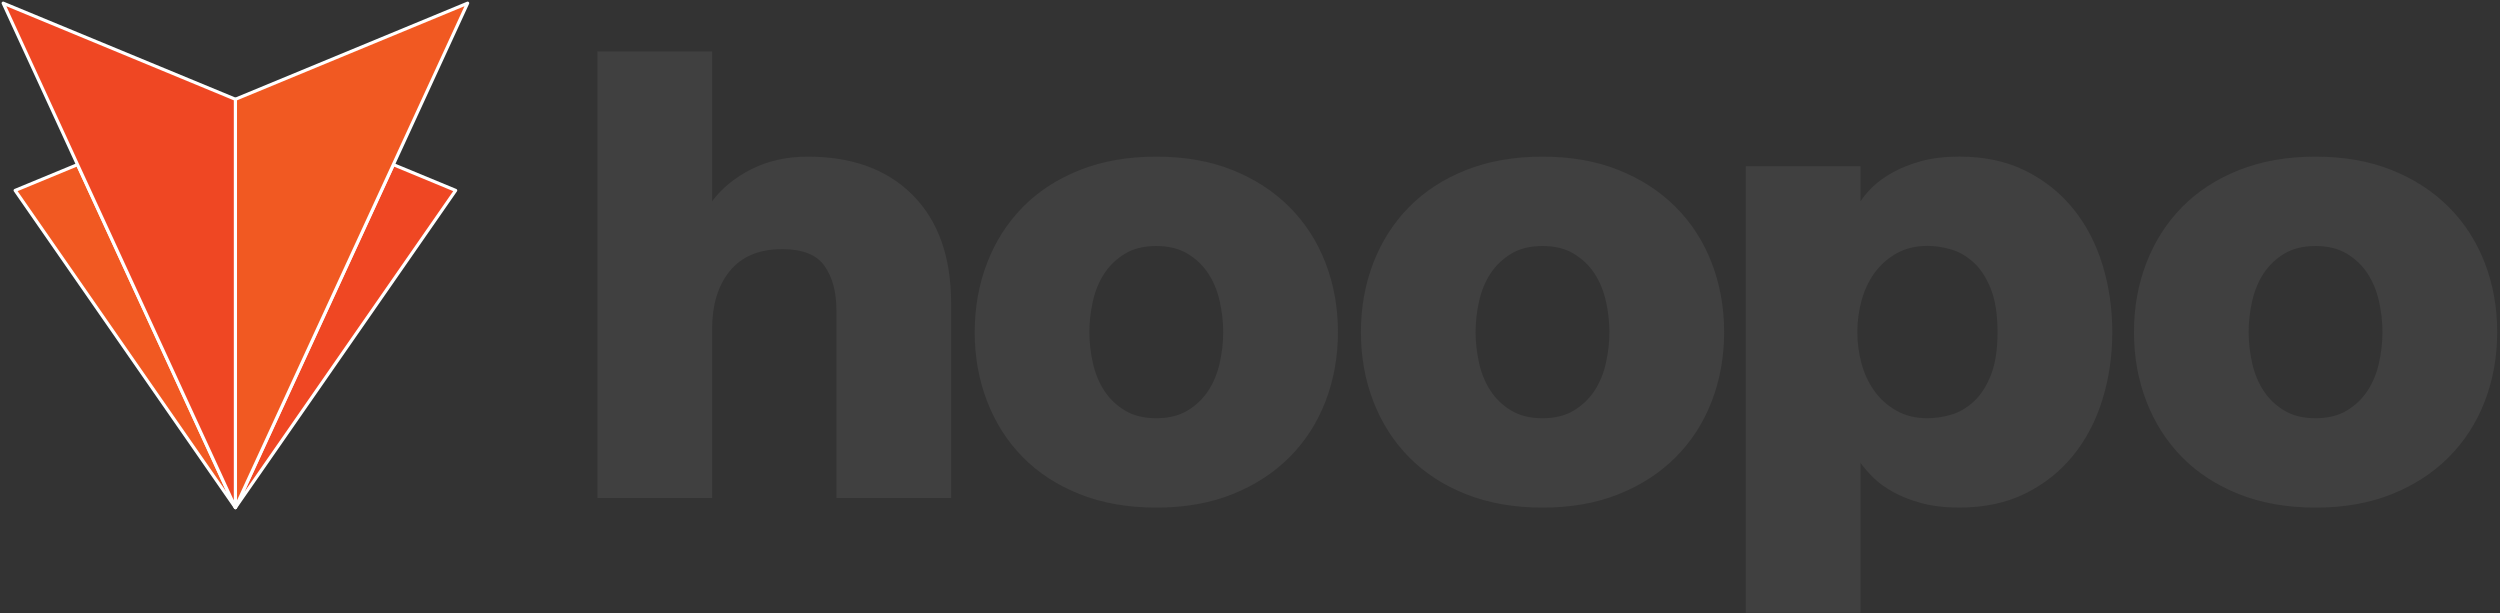 <svg xmlns="http://www.w3.org/2000/svg" width="783" height="192" fill="none"><rect width="100%" height="100%" fill="#333333" stroke="none"/><path fill="#404040" d="M187.1 16.09h35.93v46.96c3.06-4.13 7.19-7.49 12.38-10.09s11.04-3.9 17.57-3.9c13.97 0 24.95 4.03 32.93 12.09s11.98 19.35 11.98 33.87v60.95h-35.93V97.02c0-5.6-1.23-10.16-3.69-13.69-2.47-3.53-6.88-5.3-13.27-5.3-7.19 0-12.64 2.27-16.37 6.79-3.73 4.53-5.59 10.59-5.59 18.19v52.96h-35.93V16.09zM419.04 104.02c0 7.73-1.3 14.96-3.89 21.68q-3.9 10.095-11.28 17.49c-4.92 4.93-10.88 8.79-17.86 11.59q-10.485 4.2-23.85 4.2c-8.91 0-16.9-1.4-23.95-4.2-7.06-2.8-13.01-6.66-17.86-11.59-4.86-4.93-8.58-10.76-11.18-17.49-2.6-6.72-3.89-13.95-3.89-21.68s1.3-14.95 3.89-21.68c2.59-6.72 6.32-12.55 11.18-17.49 4.85-4.93 10.81-8.79 17.86-11.59s15.04-4.2 23.95-4.2 16.87 1.4 23.85 4.2c6.99 2.8 12.94 6.66 17.86 11.59q7.38 7.395 11.28 17.49c2.6 6.73 3.89 13.96 3.89 21.68m-35.93 0c0-3.2-.37-6.43-1.1-9.69s-1.93-6.16-3.59-8.69-3.83-4.6-6.49-6.19q-3.99-2.4-9.78-2.4t-9.78 2.4c-2.66 1.6-4.82 3.66-6.49 6.19-1.66 2.53-2.86 5.43-3.59 8.69-.73 3.27-1.1 6.5-1.1 9.69s.37 6.43 1.1 9.69c.73 3.27 1.93 6.16 3.59 8.69s3.82 4.6 6.49 6.19q3.99 2.4 9.78 2.4t9.78-2.4c2.66-1.6 4.82-3.66 6.49-6.19 1.66-2.53 2.86-5.43 3.59-8.69s1.1-6.5 1.1-9.69M540 104.02c0 7.73-1.3 14.96-3.89 21.68q-3.9 10.095-11.28 17.49c-4.92 4.93-10.88 8.79-17.86 11.59q-10.485 4.2-23.85 4.2c-8.91 0-16.9-1.4-23.95-4.2-7.06-2.8-13.01-6.66-17.86-11.59-4.86-4.93-8.58-10.76-11.18-17.49-2.6-6.72-3.89-13.95-3.89-21.68s1.3-14.95 3.89-21.68c2.59-6.72 6.32-12.55 11.18-17.49 4.85-4.93 10.81-8.79 17.86-11.59s15.04-4.2 23.95-4.2 16.87 1.4 23.85 4.2c6.99 2.8 12.94 6.66 17.86 11.59q7.38 7.395 11.28 17.49c2.59 6.73 3.89 13.96 3.89 21.68m-35.93 0c0-3.2-.37-6.43-1.1-9.69s-1.93-6.16-3.59-8.69-3.83-4.6-6.49-6.19q-3.99-2.4-9.78-2.4t-9.78 2.4c-2.66 1.6-4.82 3.66-6.49 6.19-1.66 2.53-2.86 5.43-3.59 8.69-.73 3.27-1.1 6.5-1.1 9.69s.37 6.43 1.1 9.69c.73 3.27 1.93 6.16 3.59 8.69s3.82 4.6 6.49 6.19q3.99 2.4 9.78 2.4t9.78-2.4c2.66-1.6 4.82-3.66 6.49-6.19 1.66-2.53 2.86-5.43 3.59-8.69s1.1-6.5 1.1-9.69M546.79 52.06h35.93v10.99c.93-1.46 2.23-3 3.89-4.6s3.76-3.1 6.29-4.5 5.49-2.56 8.88-3.5c3.39-.93 7.35-1.4 11.88-1.4 7.85 0 14.74 1.47 20.66 4.4s10.91 6.9 14.97 11.89c4.06 5 7.12 10.82 9.18 17.49 2.06 6.66 3.1 13.73 3.1 21.18s-1.04 14.52-3.1 21.18q-3.09 9.99-9.18 17.49c-4.06 5-9.05 8.96-14.97 11.89s-12.81 4.4-20.66 4.4c-4.53 0-8.48-.47-11.88-1.4-3.39-.93-6.36-2.1-8.88-3.5-2.53-1.4-4.63-2.93-6.29-4.6s-2.96-3.16-3.89-4.5v46.96h-35.93zm34.93 51.96c0 3.33.43 6.59 1.3 9.79.86 3.2 2.19 6.06 3.99 8.59s4.09 4.6 6.89 6.19q4.185 2.4 9.78 2.4c2.4 0 4.86-.37 7.38-1.1 2.53-.73 4.89-2.1 7.09-4.1 2.19-2 3.99-4.76 5.39-8.3 1.4-3.53 2.09-8.02 2.09-13.49s-.7-9.96-2.09-13.49c-1.4-3.53-3.19-6.3-5.39-8.3-2.19-2-4.56-3.36-7.09-4.1-2.53-.73-4.99-1.1-7.38-1.1q-5.595 0-9.78 2.4c-2.79 1.6-5.09 3.66-6.89 6.19s-3.13 5.4-3.99 8.59c-.87 3.2-1.3 6.46-1.3 9.79M782.12 104.02c0 7.73-1.3 14.96-3.89 21.68q-3.9 10.095-11.28 17.49c-4.92 4.93-10.88 8.79-17.86 11.59q-10.485 4.2-23.85 4.2c-8.91 0-16.9-1.4-23.95-4.2-7.06-2.8-13.01-6.66-17.86-11.59-4.86-4.93-8.58-10.76-11.18-17.49-2.59-6.72-3.89-13.95-3.89-21.68s1.3-14.95 3.89-21.68c2.6-6.72 6.32-12.55 11.18-17.49 4.85-4.93 10.81-8.79 17.86-11.59s15.04-4.2 23.95-4.2 16.87 1.4 23.85 4.2c6.99 2.8 12.94 6.66 17.86 11.59q7.38 7.395 11.28 17.49c2.6 6.73 3.89 13.96 3.89 21.68m-35.93 0c0-3.2-.37-6.43-1.1-9.69s-1.93-6.16-3.59-8.69-3.83-4.6-6.49-6.19q-3.99-2.4-9.78-2.4t-9.78 2.4c-2.66 1.6-4.82 3.66-6.49 6.19-1.66 2.53-2.86 5.43-3.59 8.69-.73 3.27-1.1 6.5-1.1 9.69s.37 6.43 1.1 9.69c.73 3.27 1.93 6.16 3.59 8.69s3.82 4.6 6.49 6.19q3.99 2.4 9.78 2.4t9.78-2.4c2.66-1.6 4.82-3.66 6.49-6.19 1.66-2.53 2.86-5.43 3.59-8.69s1.1-6.5 1.1-9.69"/><path fill="#EF4723" stroke="#fff" stroke-linejoin="round" d="m73.73 158.98 68.98-99.34-19.52-8.08z"/><path fill="#F15922" stroke="#fff" stroke-linejoin="round" d="m4.75 59.64 68.98 99.34L24.28 51.56zM73.73 31.09v127.89l49.46-107.42L146.46 1z"/><path fill="#EF4723" stroke="#fff" stroke-linejoin="round" d="m1 1 23.28 50.56 49.45 107.42V31.09z"/></svg>